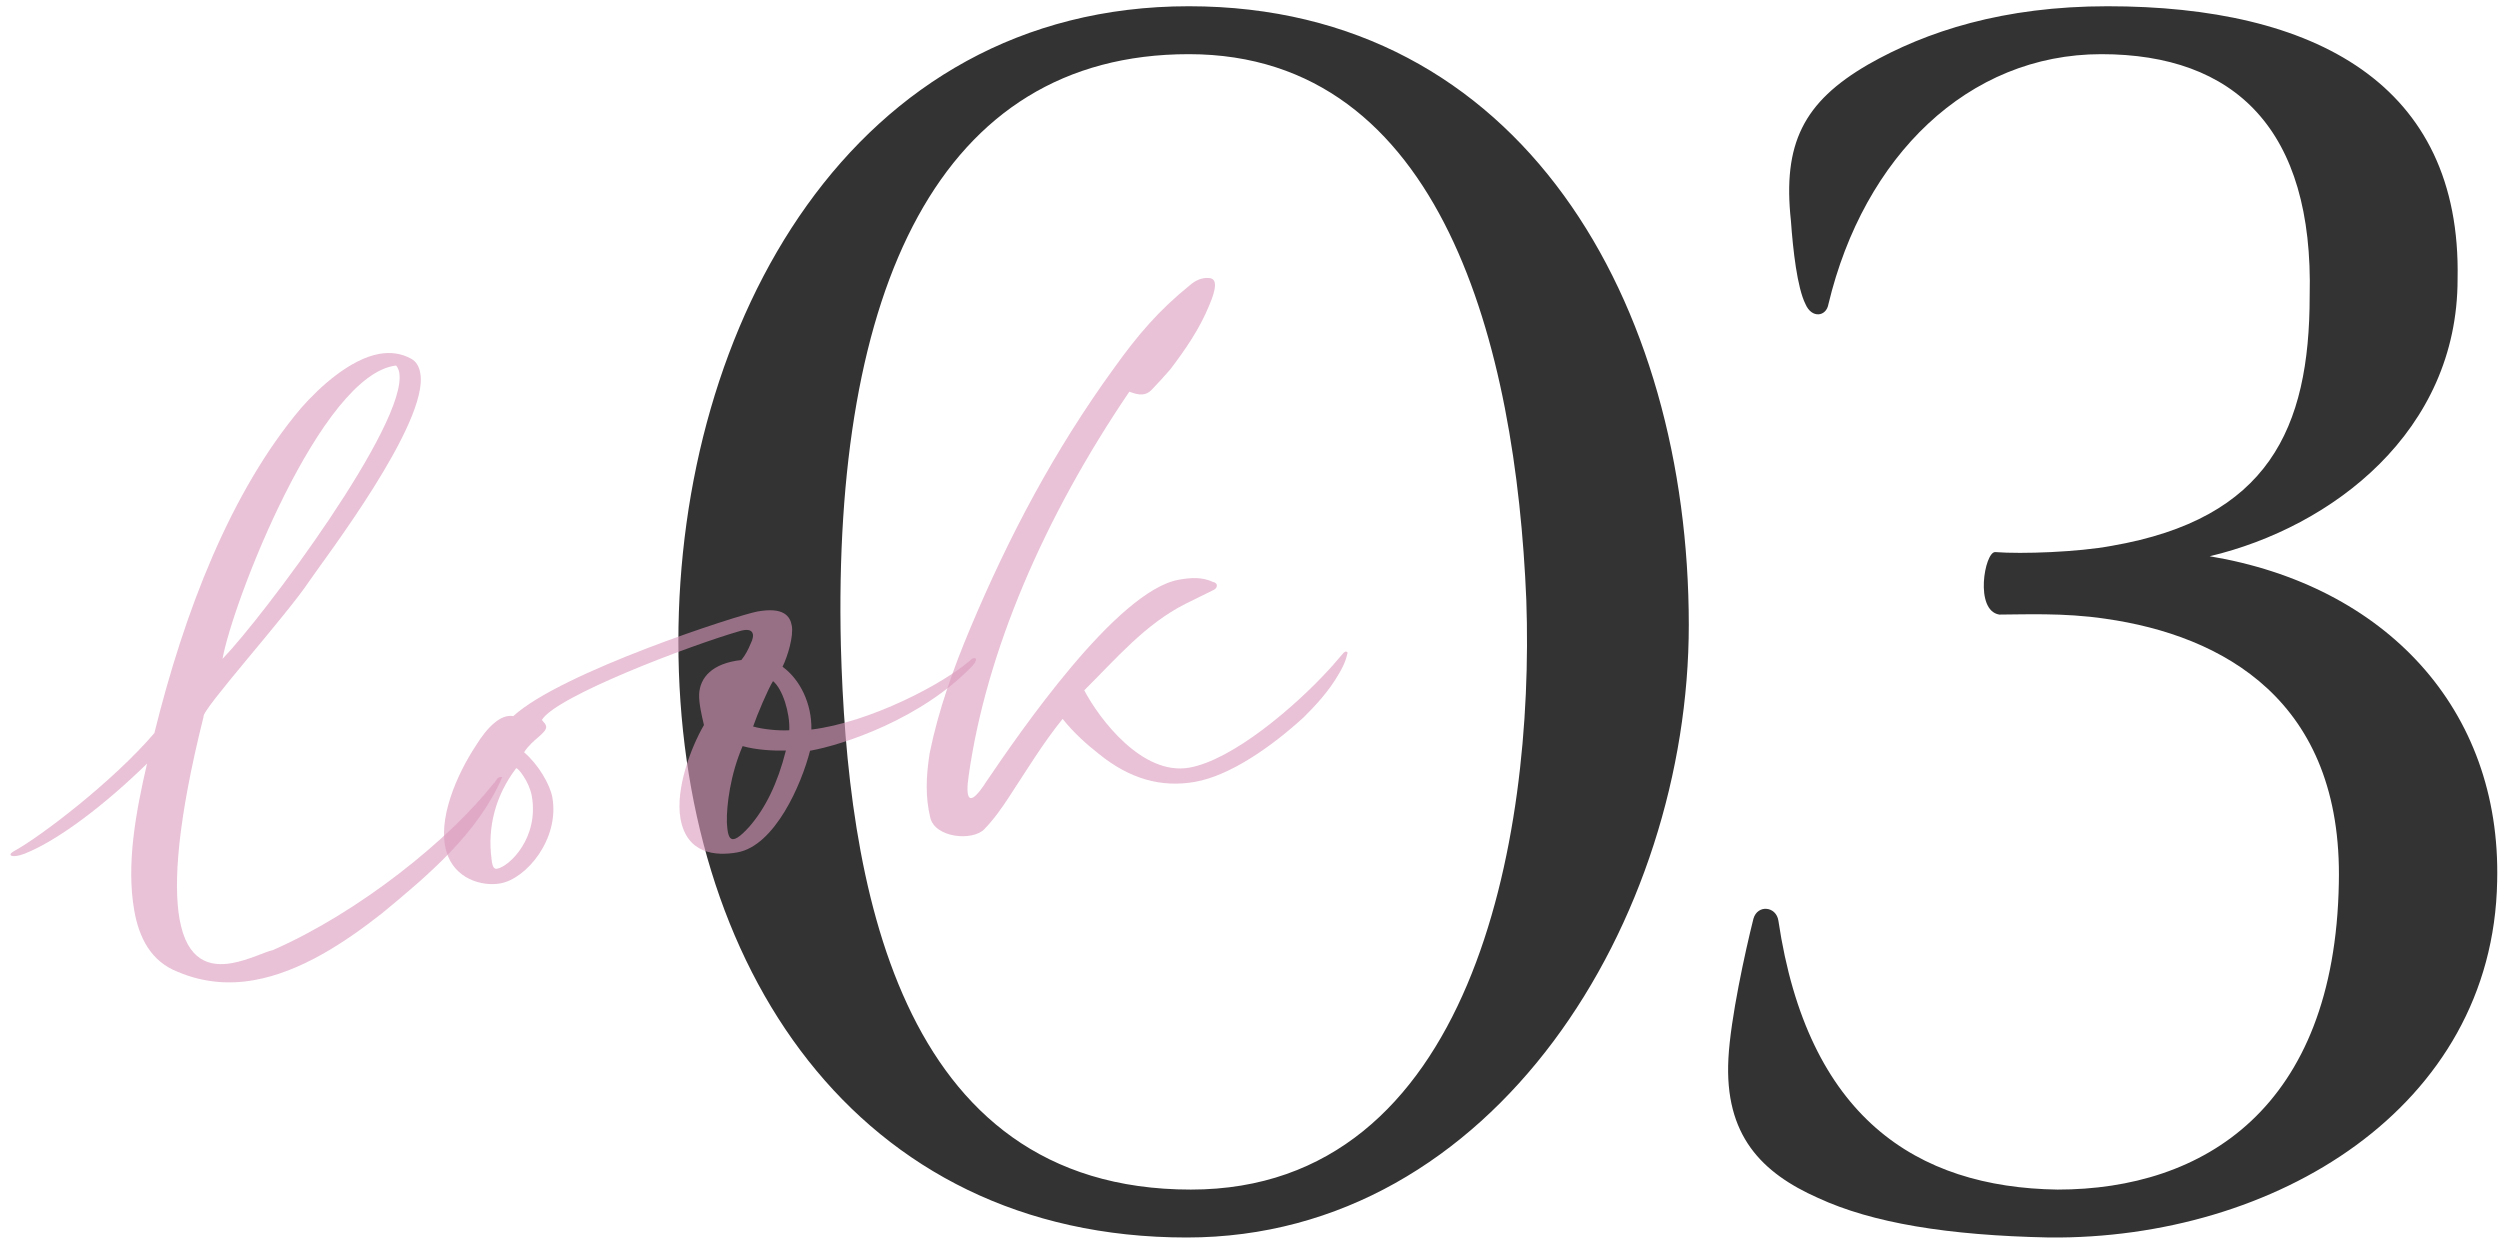<svg width="120" height="60" viewBox="0 0 120 60" fill="none" xmlns="http://www.w3.org/2000/svg">
<g clip-path="url(#clip0_2675_4002)">
<path d="M101.364 26.2C108.864 24.9 110.864 20.6 110.864 14.2C111.064 6.2 107.264 2.6 100.864 2.6C94.464 2.6 89.464 7.5 87.764 14.6C87.664 15.2 86.964 15.3 86.664 14.6C86.264 13.8 86.064 12 85.964 10.6C85.564 6.9 86.564 4.9 89.664 3.1C92.464 1.5 96.164 0.3 101.164 0.3C111.064 0.3 118.164 4 117.964 13.4C117.964 20.7 111.964 25.3 106.064 26.7C114.464 28.1 120.064 34 119.864 42.3C119.664 53.2 109.164 59.5 98.364 59.4C93.464 59.3 89.864 58.7 87.264 57.5C84.564 56.3 82.764 54.5 82.964 50.8C83.064 48.9 83.764 45.7 84.164 44.1C84.364 43.4 85.264 43.5 85.364 44.2C86.764 53.6 91.964 57 98.764 57.1C105.764 57.1 112.064 53.2 112.264 42.4C112.464 33.6 106.664 30.5 101.064 29.7C99.064 29.4 97.064 29.5 95.964 29.5C94.764 29.3 95.264 26.5 95.764 26.5C97.064 26.6 99.764 26.5 101.364 26.2Z" fill="#333333"/>
<path d="M32.562 30.8C32.562 15.6 40.862 0.3 57.062 0.3C73.062 0.3 81.062 14.6 81.062 30C81.062 44.1 71.763 59.4 56.962 59.4C41.062 59.4 32.562 46.3 32.562 30.8ZM73.263 28.8C72.763 16.7 69.263 2.6 57.062 2.6C45.062 2.6 39.962 13.9 40.362 31C40.663 42.1 42.962 57.1 57.163 57.1C70.662 57.1 73.662 40.3 73.263 28.8Z" fill="#333333"/>
<path d="M47.248 39.8C46.681 40.387 44.885 40.216 44.654 39.252C44.422 38.287 44.438 37.34 44.624 36.15C45.049 34.064 45.765 32.08 46.58 30.139C48.447 25.697 50.643 21.563 53.487 17.65C54.611 16.081 55.621 14.897 57.114 13.69C57.378 13.46 57.688 13.315 58.028 13.346C58.457 13.361 58.369 13.895 58.045 14.653C57.578 15.801 56.872 16.809 56.18 17.723C55.902 18.046 55.57 18.41 55.287 18.703C55.004 18.997 54.698 18.99 54.208 18.802C50.121 24.823 47.331 31.286 46.494 37.252C46.341 38.284 46.475 38.87 47.335 37.53C48.931 35.177 53.607 28.352 56.591 27.825C57.182 27.721 57.694 27.692 58.224 27.933C58.318 27.947 58.422 28.02 58.408 28.114C58.4 28.238 58.316 28.283 58.233 28.328C57.786 28.559 57.334 28.761 56.888 28.991C54.959 29.971 53.573 31.617 52.044 33.136C52.777 34.529 54.839 37.243 57.085 36.847C59.153 36.482 62.148 33.943 63.832 32.093C64.037 31.874 64.261 31.591 64.49 31.337C64.544 31.297 64.569 31.262 64.633 31.281C64.732 31.325 64.654 31.399 64.659 31.429C64.574 31.81 64.39 32.147 64.2 32.454C63.778 33.169 63.192 33.82 62.596 34.413C61.075 35.808 59.071 37.227 57.358 37.53C55.733 37.816 54.224 37.382 52.768 36.206C52.132 35.709 51.515 35.148 51.006 34.507C50.055 35.68 49.278 36.974 48.437 38.25C48.077 38.8 47.712 39.322 47.248 39.8Z" fill="#DB99BD" fill-opacity="0.6"/>
<path d="M35.386 40.916C34.382 41.093 32.966 41.008 32.664 39.295C32.413 37.876 33.159 35.887 33.79 34.801C33.672 34.304 33.544 33.747 33.559 33.318C33.601 32.519 34.182 31.838 35.586 31.681C35.786 31.433 35.921 31.165 36.028 30.903C36.255 30.467 36.188 30.083 35.494 30.296C33.059 31 26.665 33.437 26.01 34.558C26.125 34.69 26.199 34.768 26.215 34.857C26.272 35.182 25.535 35.495 25.157 36.11C25.838 36.69 26.404 37.657 26.513 38.277C26.863 40.257 25.282 42.18 24.012 42.404C23.126 42.56 21.81 42.183 21.428 40.88C20.975 39.345 21.931 37.166 22.845 35.786C23.389 34.898 24.039 34.266 24.637 34.374C26.945 32.261 35.447 29.513 36.363 29.351C37.604 29.132 37.924 29.563 38.007 30.036C38.096 30.538 37.809 31.503 37.562 32.003C38.401 32.617 38.969 33.766 38.947 35.019C41.72 34.682 45.323 32.828 46.663 31.617C46.889 31.516 46.92 31.693 46.691 31.947C44.249 34.51 40.448 35.759 38.882 36.035C38.468 37.662 37.189 40.599 35.386 40.916ZM37.886 35.053C37.923 34.224 37.567 33.069 37.105 32.693C36.867 33.07 36.35 34.288 36.149 34.872C36.599 35.006 37.374 35.083 37.886 35.053ZM23.858 41.7C24.448 41.596 25.881 40.216 25.526 38.207C25.407 37.528 24.858 36.833 24.774 36.878C23.785 38.179 23.385 39.712 23.597 41.259C23.635 41.648 23.739 41.721 23.858 41.7ZM35.962 39.688C36.748 38.788 37.328 37.589 37.723 36.026C37.116 36.042 36.317 36 35.645 35.814C35.06 37.166 34.867 38.662 34.89 39.481C34.937 40.265 35.044 40.703 35.962 39.688Z" fill="#DB99BD" fill-opacity="0.6"/>
<path d="M12.182 47.049C11 47.258 9.766 47.171 8.548 46.654C7.242 46.154 6.673 45.005 6.444 43.705C6.059 41.519 6.504 39.033 7.059 36.651C5.084 38.583 2.832 40.321 1.181 40.977C0.611 41.2 0.284 41.075 0.671 40.854C1.923 40.176 5.415 37.52 7.41 35.188C8.85 29.359 11.065 23.607 14.44 19.6C15.352 18.556 16.825 17.23 18.213 16.985C18.745 16.892 19.244 16.956 19.715 17.208C19.982 17.343 20.118 17.594 20.175 17.919C20.592 20.282 15.588 26.8 14.838 27.907C13.705 29.6 9.654 34.092 9.77 34.406C8.52 39.409 8.316 42.4 8.618 44.114C8.978 46.152 10.09 46.413 11.124 46.231C11.951 46.085 12.761 45.668 13.086 45.61C17.271 43.776 21.588 40.273 23.679 37.62C23.841 37.5 23.829 37.258 24.11 37.3C22.942 40.004 20.554 42.009 18.347 43.83C16.555 45.242 14.428 46.653 12.182 47.049ZM10.681 31.626C12.664 29.57 19.591 20.306 19.164 17.884C19.143 17.766 19.087 17.623 19.012 17.545C15.401 17.968 11.173 28.889 10.681 31.626Z" fill="#DB99BD" fill-opacity="0.6"/>
</g>
<defs>
<clipPath id="clip0_2675_4002">
<rect width="120" height="60" fill="white"/>
</clipPath>
</defs>
</svg>
